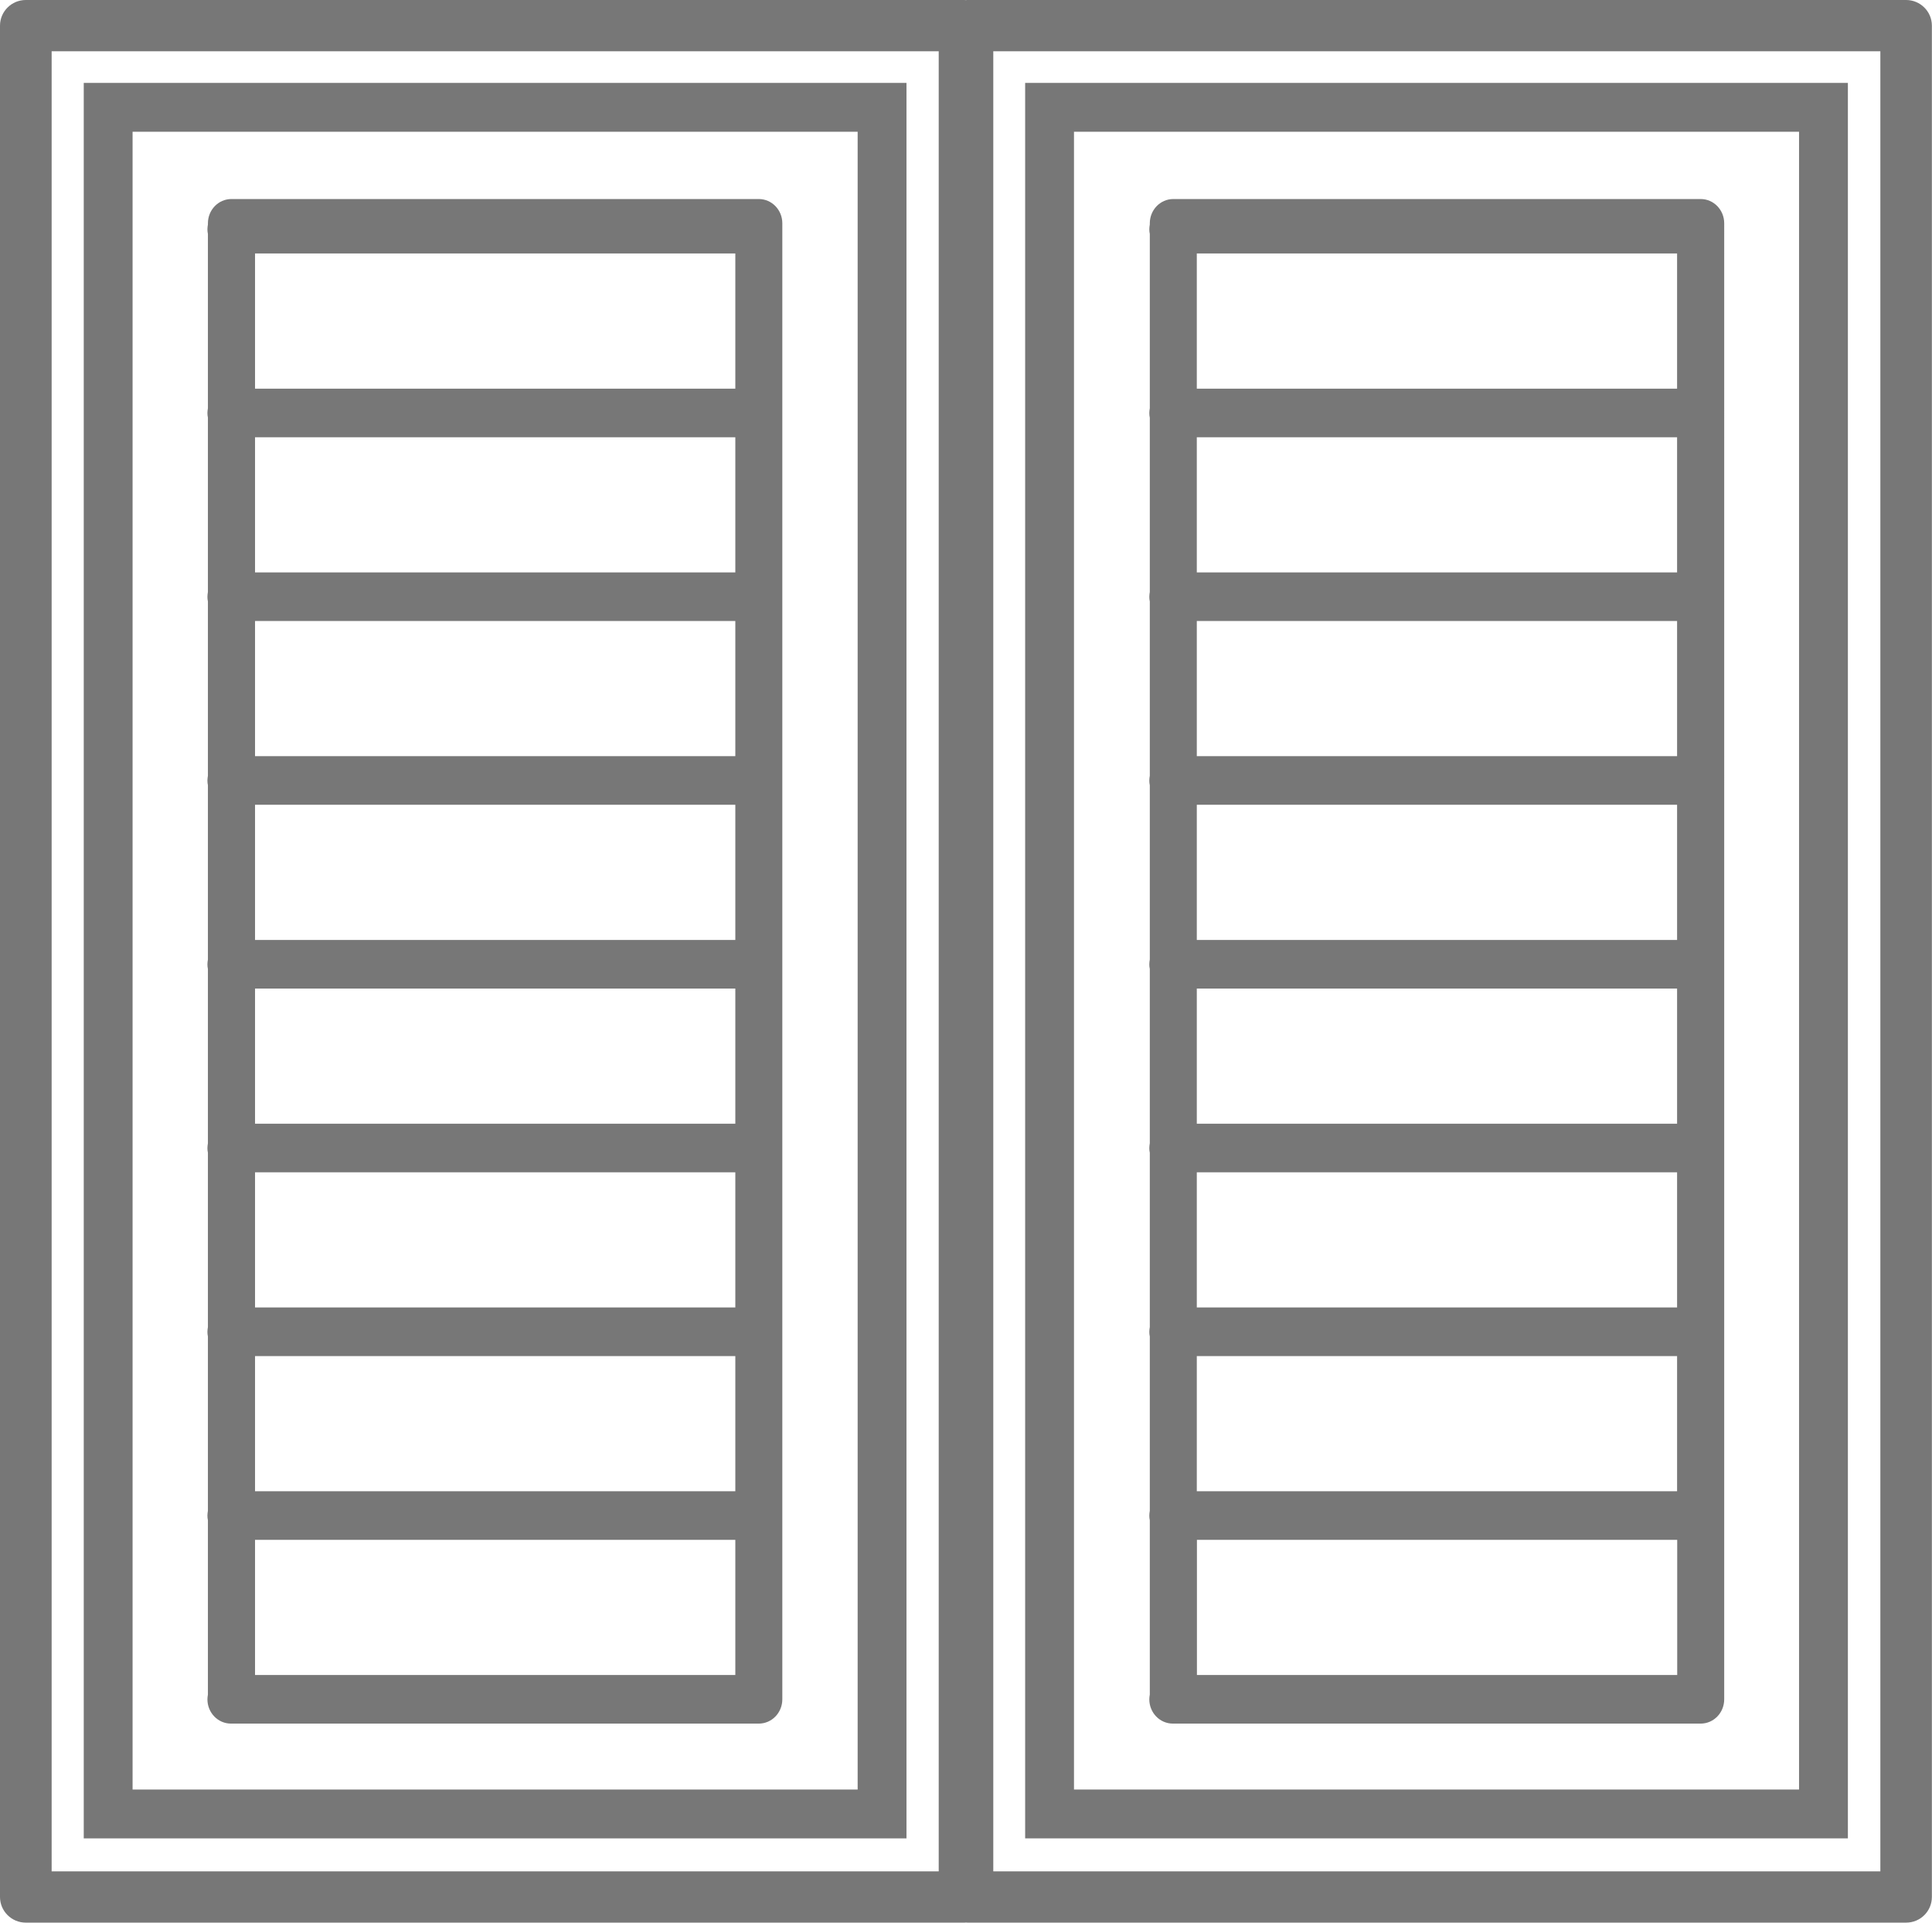 <?xml version="1.0" encoding="UTF-8"?> <svg xmlns="http://www.w3.org/2000/svg" id="Layer_2" viewBox="0 0 158.25 157.46"><g id="Perfect_Fit_Shutters"><path d="M16.99,139.17c0,1.1.86,1.99,1.93,1.99h43.23c1.07,0,1.93-.89,1.93-1.99V18.29c0-1.1-.86-1.99-1.93-1.99H18.96c-1.07,0-1.93.89-1.93,1.99v.09c-.02.13-.04.26-.04.39s.01.26.04.39v14.27c-.02.13-.04.26-.04.39s.01.26.04.39v14.27c-.02.13-.04.26-.04.39s.01.26.04.39v14.27c-.02.13-.04.26-.04.39s.01.26.04.39v14.27c-.02.13-.04.26-.04.39s.01.26.04.39v14.27c-.02.13-.04.26-.04.39s.01.26.04.39v14.27c-.02.13-.04.26-.04.39s.01.26.04.39v14.27c-.02.13-.04.26-.04.39s.01.26.04.39v14.27c-.02.13-.04.26-.04.39ZM60.23,20.76v11.07H20.89v-11.07h39.34ZM60.23,35.81v11.07H20.89v-11.07h39.34ZM60.23,50.86v11.07H20.89v-11.07h39.34ZM60.23,65.91v11.07H20.89v-11.07h39.34ZM60.23,80.96v11.07H20.89v-11.07h39.34ZM60.23,96.01v11.07H20.89v-11.07h39.34ZM60.23,111.06v11.07H20.89v-11.07h39.34ZM20.89,126.11h39.34v11.07H20.89v-11.07Z" style="fill:#777;"></path><path d="M94.14,139.17c0,1.1.86,1.99,1.93,1.99h43.23c1.07,0,1.93-.89,1.93-1.99V18.29c0-1.1-.86-1.99-1.93-1.99h-43.19c-1.07,0-1.93.89-1.93,1.99v.09c-.02.13-.04.26-.04.39s.01.26.04.39v14.27c-.02.13-.04.26-.04.39s.01.26.04.39v14.27c-.02.13-.04.26-.04.39s.01.26.04.39v14.27c-.02.13-.04.26-.04.39s.01.26.04.39v14.27c-.02.13-.04.26-.04.39s.01.26.04.39v14.27c-.02.13-.04.26-.04.39s.01.26.04.39v14.27c-.02.13-.04.26-.04.39s.01.26.04.39v14.27c-.02.13-.04.26-.04.39s.01.26.04.39v14.27c-.02.13-.04.26-.04.39ZM137.37,20.76v11.07h-39.34v-11.07h39.34ZM137.37,35.81v11.07h-39.34v-11.07h39.34ZM137.37,50.86v11.07h-39.34v-11.07h39.34ZM137.37,65.91v11.07h-39.34v-11.07h39.34ZM137.37,80.96v11.07h-39.34v-11.07h39.34ZM137.37,96.01v11.07h-39.34v-11.07h39.34ZM137.37,111.06v11.07h-39.34v-11.07h39.34ZM98.04,126.11h39.34v11.07h-39.34v-11.07Z" style="fill:#777;"></path><path d="M156.13,0h-76.89s-.08,0-.12.01c-.04,0-.08-.01-.12-.01H2.11C.95,0,0,.94,0,2.1v153.26c0,1.16.95,2.1,2.11,2.1h76.89s.08,0,.12-.01c.04,0,.08.01.12.01h76.89c1.17,0,2.11-.94,2.11-2.1V2.1c0-1.16-.95-2.1-2.11-2.1ZM81.36,153.26V4.2h72.66v149.06h-72.66ZM76.89,4.2v149.06H4.23V4.2h72.66Z" style="fill:#777;"></path><path d="M74.26,150.56H6.86V6.79h67.39v143.76ZM10.86,146.56h59.39V10.79H10.86v135.76Z" style="fill:#777;"></path><path d="M151.36,150.56h-67.39V6.79h67.39v143.76ZM87.97,146.56h59.39V10.79h-59.39v135.76Z" style="fill:#777;"></path></g></svg> 